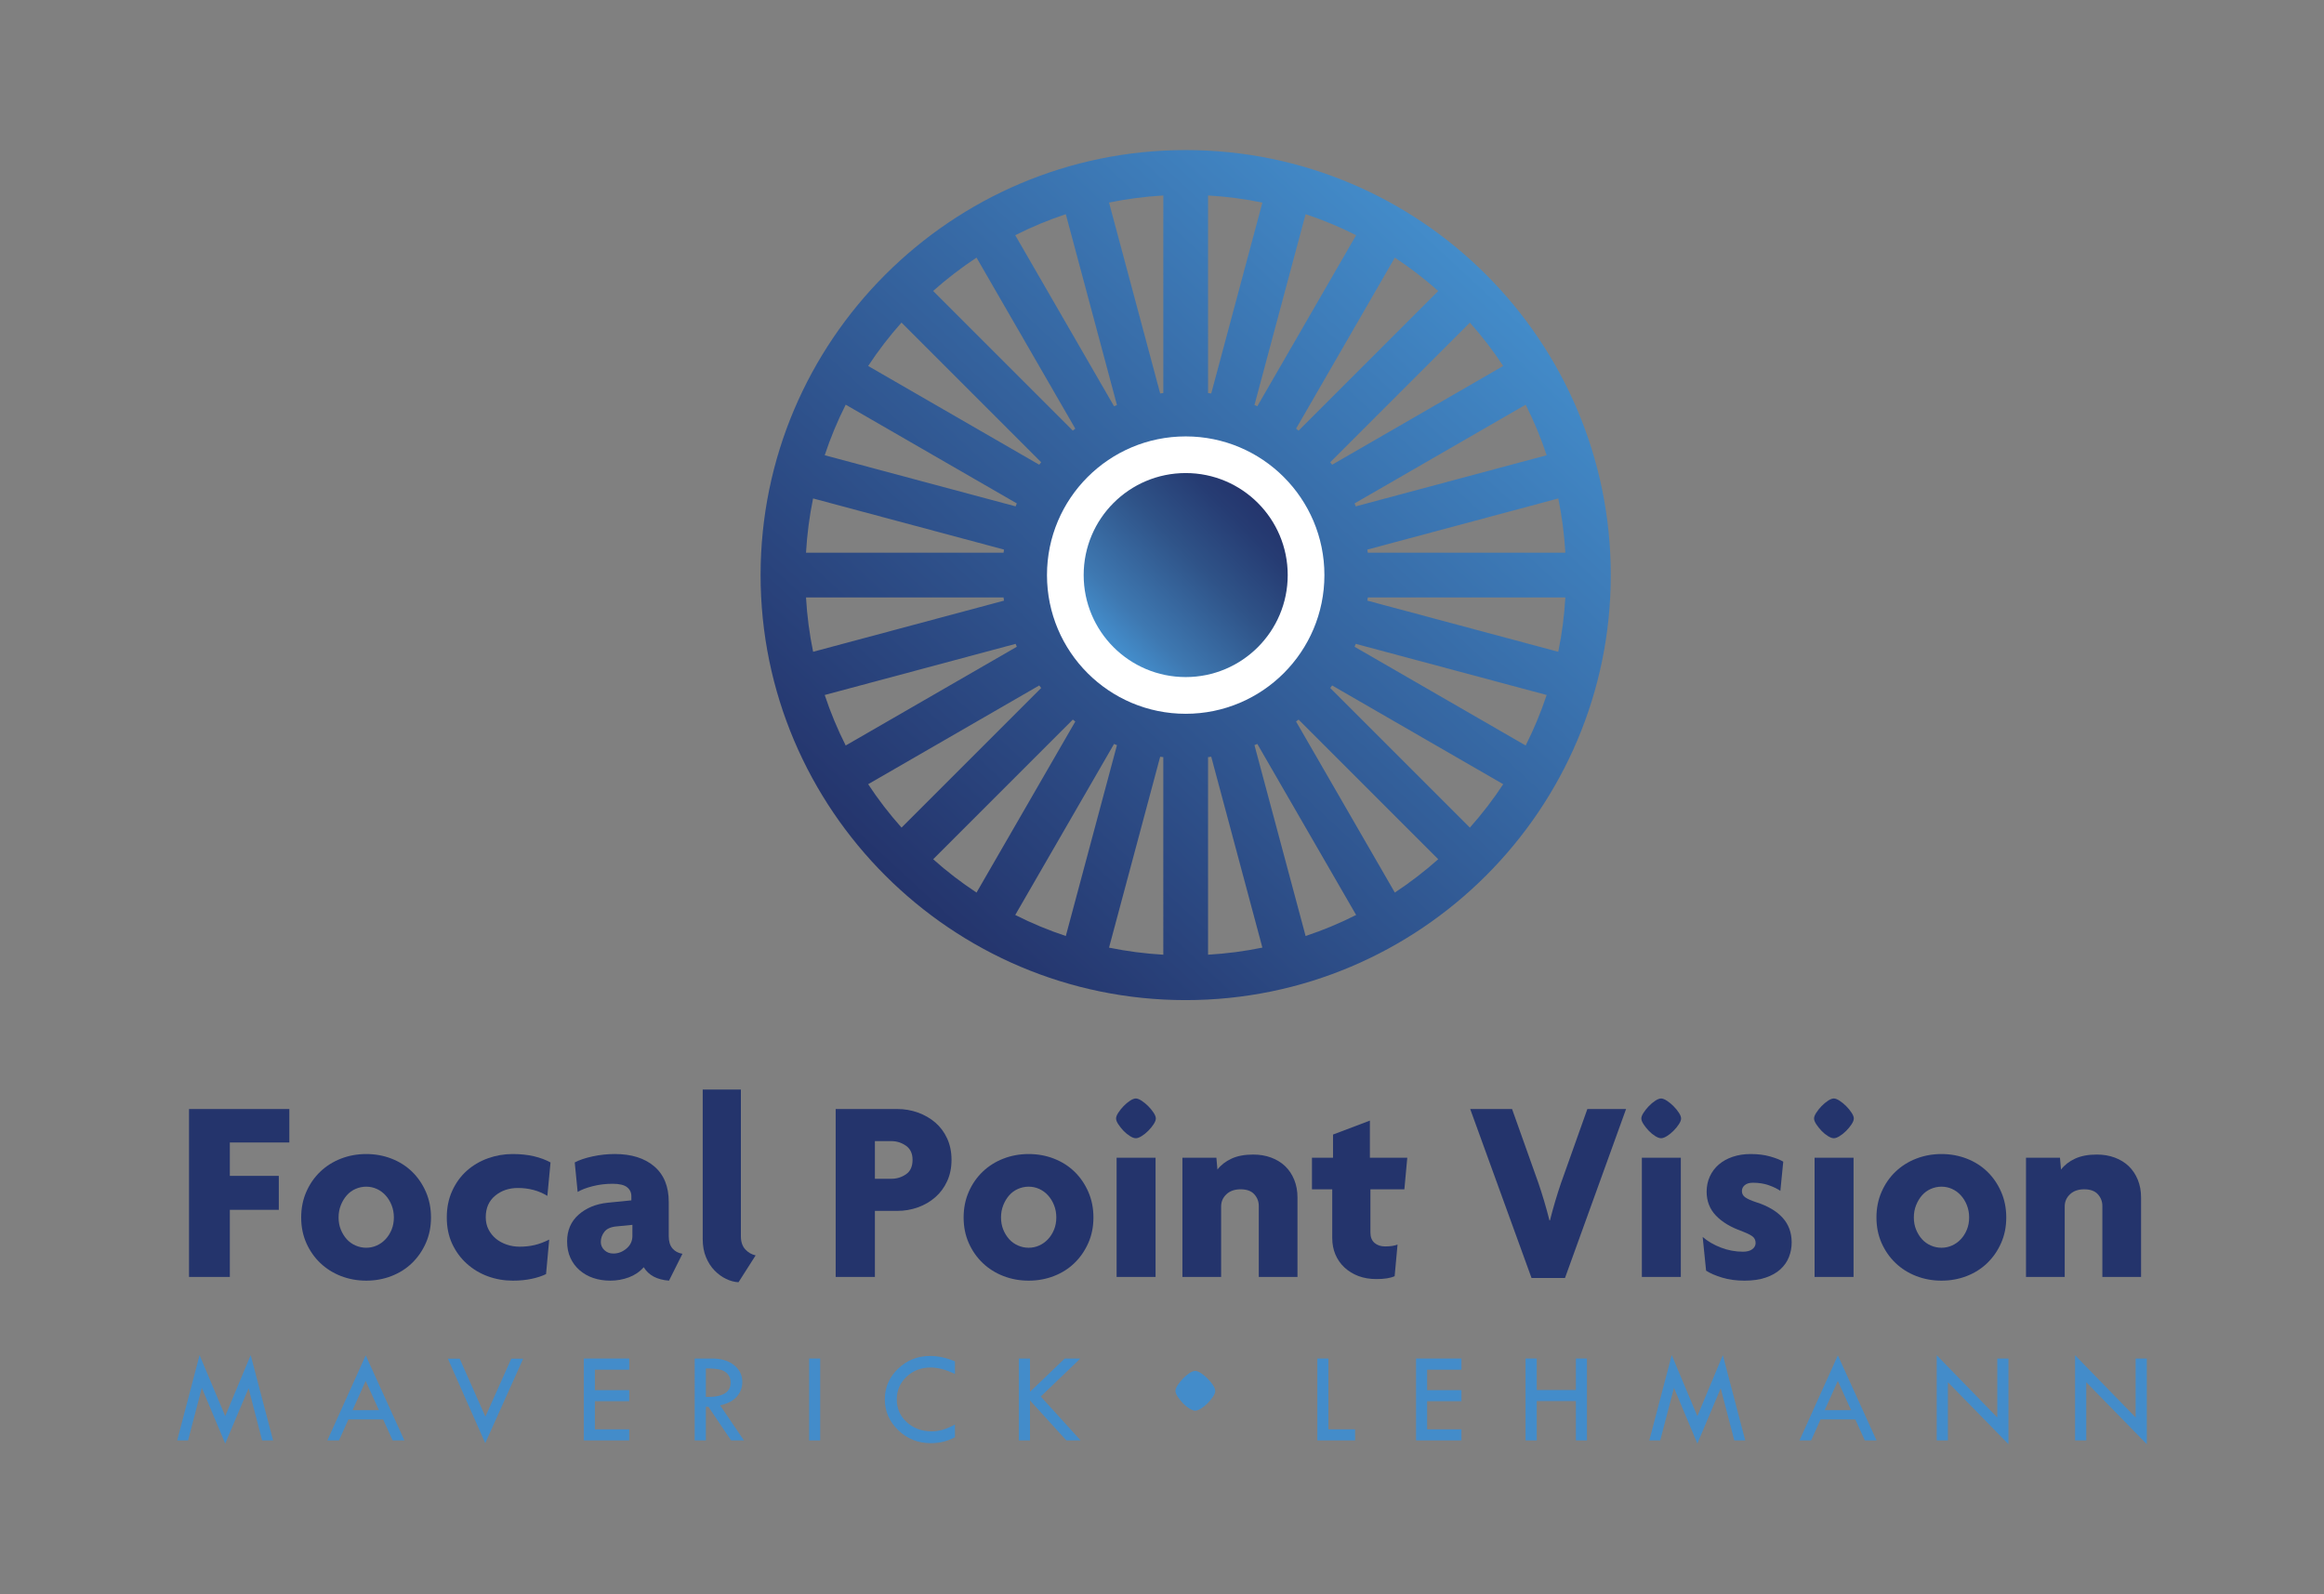 <?xml version="1.0" encoding="utf-8"?>
<!-- Generator: Adobe Illustrator 27.0.1, SVG Export Plug-In . SVG Version: 6.00 Build 0)  -->
<svg version="1.1" id="Layer_1" xmlns="http://www.w3.org/2000/svg" xmlns:xlink="http://www.w3.org/1999/xlink" x="0px" y="0px"
	 viewBox="0 0 720 494" style="enable-background:new 0 0 720 494;" xml:space="preserve">
<rect x="0" y="0" width="720" height="494" fill="#808080" stroke="none"/>
<style type="text/css">
	.st0{fill:url(#SVGID_1_);}
	.st1{fill:#FFFFFF;}
	.st2{fill:url(#SVGID_00000119801032663863944460000002579273456334627241_);}
	.st3{fill:#24346C;}
	.st4{fill:#438CCA;}
</style>
<g>
	
		<linearGradient id="SVGID_1_" gradientUnits="userSpaceOnUse" x1="456.719" y1="81.555" x2="277.962" y2="274.841">
		<stop  offset="0" style="stop-color:#438CCA"/>
		<stop  offset="1" style="stop-color:#24346C"/>
	</linearGradient>
	<path class="st0" d="M367.338,46.5c-72.615,0-131.699,59.084-131.699,131.699
		s59.084,131.698,131.699,131.698c72.628,0,131.698-59.084,131.698-131.698
		S439.966,46.5,367.338,46.5z M330.199,66.366l15.845,59.14
		c-0.305,0.111-0.61,0.25-0.901,0.374l-30.61-52.998
		C319.552,70.344,324.792,68.154,330.199,66.366z M302.542,79.827l30.595,52.998
		c-0.263,0.194-0.527,0.402-0.776,0.596l-43.266-43.266
		C293.323,86.398,297.815,82.946,302.542,79.827z M279.294,99.956l43.266,43.266
		c-0.194,0.263-0.402,0.513-0.596,0.776l-52.998-30.596
		C272.071,108.676,275.537,104.17,279.294,99.956z M262.007,125.394l53.012,30.596
		c-0.139,0.305-0.263,0.61-0.374,0.915l-59.14-15.845
		C257.293,135.653,259.47,130.427,262.007,125.394z M251.901,154.451l59.153,15.845
		c-0.055,0.319-0.097,0.652-0.138,0.97h-61.205
		C250.043,165.542,250.778,159.927,251.901,154.451z M249.71,185.13h61.205
		c0.041,0.319,0.083,0.652,0.138,0.984L251.915,201.96
		C250.778,196.47,250.043,190.855,249.71,185.13z M255.505,215.351l59.14-15.845
		c0.125,0.305,0.249,0.596,0.374,0.901l-53.012,30.596
		C259.484,225.984,257.293,220.758,255.505,215.351z M268.966,242.994l52.998-30.596
		c0.194,0.263,0.402,0.513,0.61,0.776l-43.266,43.267
		C275.537,252.227,272.071,247.721,268.966,242.994z M289.109,266.242l43.266-43.266
		c0.249,0.208,0.499,0.402,0.762,0.596l-30.595,52.998
		C297.815,273.465,293.323,270.013,289.109,266.242z M314.534,283.516l30.61-52.998
		c0.291,0.125,0.596,0.263,0.901,0.374l-15.845,59.14
		C324.792,288.243,319.552,286.053,314.534,283.516z M360.406,295.826
		c-5.726-0.333-11.34-1.067-16.816-2.19l15.846-59.153
		c0.319,0.055,0.638,0.097,0.97,0.125V295.826z M360.406,121.79
		c-0.333,0.028-0.652,0.069-0.97,0.125l-15.846-59.153
		c5.476-1.123,11.09-1.858,16.816-2.19V121.79z M484.965,171.267h-61.205
		c-0.042-0.319-0.083-0.652-0.139-0.97l59.154-15.845
		C483.898,159.927,484.633,165.542,484.965,171.267z M479.171,141.059l-59.139,15.845
		c-0.111-0.305-0.236-0.61-0.374-0.915l53.012-30.596
		C475.206,130.427,477.382,135.653,479.171,141.059z M465.71,113.403l-52.998,30.596
		c-0.194-0.25-0.388-0.513-0.596-0.762l43.266-43.266
		C459.152,104.184,462.604,108.676,465.71,113.403z M445.581,90.168l-43.266,43.266
		c-0.249-0.208-0.513-0.416-0.776-0.61l30.596-52.998
		C436.861,82.946,441.352,86.398,445.581,90.168z M420.142,72.881l-30.61,52.998
		c-0.291-0.125-0.582-0.25-0.887-0.374l15.846-59.14
		C409.897,68.154,415.124,70.344,420.142,72.881z M374.269,60.571
		c5.725,0.333,11.354,1.067,16.83,2.204l-15.845,59.14
		c-0.333-0.055-0.652-0.097-0.984-0.125V60.571z M374.269,295.826v-61.219
		c0.333-0.028,0.652-0.069,0.984-0.125l15.845,59.139
		C385.623,294.759,379.995,295.493,374.269,295.826z M404.491,290.031l-15.846-59.14
		c0.305-0.125,0.596-0.249,0.887-0.374l30.61,52.998
		C415.124,286.053,409.897,288.243,404.491,290.031z M432.134,276.57l-30.596-52.998
		c0.264-0.194,0.527-0.402,0.776-0.596l43.266,43.266
		C441.352,269.999,436.861,273.451,432.134,276.57z M455.382,256.441l-43.266-43.267
		c0.194-0.263,0.402-0.513,0.596-0.776l52.998,30.596
		C462.604,247.721,459.139,252.227,455.382,256.441z M472.669,231.003l-53.012-30.596
		c0.125-0.305,0.249-0.596,0.374-0.901l59.139,15.845
		C477.382,220.758,475.192,225.984,472.669,231.003z M482.761,201.96L423.621,186.114
		c0.056-0.333,0.097-0.665,0.139-0.984h61.205
		C484.633,190.855,483.898,196.47,482.761,201.96z"/>
	<circle class="st1" cx="367.341" cy="178.201" r="42.975"/>
	
		<linearGradient id="SVGID_00000151513093452406829350000017238419553073799828_" gradientUnits="userSpaceOnUse" x1="390.802" y1="155.096" x2="345.751" y2="199.442">
		<stop  offset="0" style="stop-color:#24346C"/>
		<stop  offset="0.152" style="stop-color:#263C73"/>
		<stop  offset="0.443" style="stop-color:#2F5388"/>
		<stop  offset="0.839" style="stop-color:#3E78B1"/>
		<stop  offset="1" style="stop-color:#438CCA"/>
	</linearGradient>
	
		<circle style="fill:url(#SVGID_00000151513093452406829350000017238419553073799828_);" cx="367.341" cy="178.19" r="31.608"/>
	<g>
		<path class="st3" d="M71.205,354v10.36h15.173v10.522H71.205v20.801H58.561v-52.042
			h31.079v10.36H71.205z"/>
		<path class="st3" d="M133.526,377.248c0,2.883-0.531,5.52-1.591,7.912
			c-1.06,2.394-2.488,4.459-4.282,6.2s-3.916,3.086-6.363,4.038
			c-2.447,0.95-5.057,1.427-7.831,1.427c-2.773,0-5.383-0.477-7.831-1.427
			c-2.447-0.952-4.581-2.297-6.403-4.038c-1.823-1.741-3.264-3.806-4.324-6.2
			c-1.06-2.392-1.59-5.029-1.59-7.912c0-2.882,0.529-5.533,1.59-7.954
			c1.06-2.419,2.502-4.498,4.324-6.24c1.821-1.739,3.956-3.085,6.403-4.038
			c2.448-0.95,5.058-1.427,7.831-1.427c2.774,0,5.384,0.477,7.831,1.427
			c2.447,0.953,4.569,2.298,6.363,4.038c1.794,1.742,3.222,3.822,4.282,6.24
			C132.995,371.715,133.526,374.366,133.526,377.248z M122.024,377.248
			c0-1.358-0.231-2.623-0.693-3.793c-0.463-1.169-1.088-2.188-1.876-3.059
			c-0.789-0.868-1.7-1.535-2.733-1.998c-1.033-0.462-2.121-0.693-3.263-0.693
			c-1.142,0-2.243,0.232-3.304,0.693c-1.06,0.463-1.972,1.129-2.733,1.998
			c-0.761,0.871-1.374,1.89-1.835,3.059c-0.462,1.17-0.693,2.435-0.693,3.793
			c0,1.36,0.231,2.61,0.693,3.753c0.462,1.142,1.074,2.135,1.835,2.977
			c0.761,0.843,1.673,1.496,2.733,1.957c1.06,0.463,2.161,0.693,3.304,0.693
			c1.142,0,2.229-0.23,3.263-0.693c1.033-0.46,1.944-1.114,2.733-1.957
			c0.788-0.843,1.413-1.835,1.876-2.977
			C121.792,379.858,122.024,378.607,122.024,377.248z"/>
		<path class="st3" d="M169.58,370.559c-2.665-1.632-5.711-2.447-9.136-2.447
			c-2.774,0-5.127,0.802-7.056,2.406c-1.931,1.605-2.897,3.822-2.897,6.648
			c0,1.415,0.286,2.679,0.857,3.793c0.572,1.115,1.333,2.067,2.284,2.855
			c0.95,0.789,2.066,1.4,3.345,1.835c1.276,0.436,2.623,0.652,4.038,0.652
			c1.632,0,3.167-0.169,4.609-0.51c1.44-0.34,2.949-0.904,4.526-1.692
			l-0.978,10.685c-1.197,0.6-2.679,1.087-4.446,1.468
			c-1.768,0.38-3.712,0.572-5.832,0.572c-2.72,0-5.303-0.449-7.749-1.345
			c-2.448-0.898-4.624-2.202-6.527-3.916c-1.903-1.713-3.412-3.765-4.526-6.158
			c-1.115-2.393-1.673-5.111-1.673-8.157c0-3.045,0.558-5.791,1.673-8.239
			c1.114-2.447,2.61-4.514,4.485-6.199c1.876-1.686,4.052-2.977,6.527-3.875
			c2.474-0.897,5.043-1.345,7.708-1.345c2.447,0,4.649,0.232,6.607,0.693
			c1.958,0.463,3.671,1.101,5.139,1.917L169.58,370.559z"/>
		<path class="st3" d="M207.265,396.824c-3.699-0.272-6.308-1.659-7.83-4.161
			c-1.252,1.415-2.788,2.462-4.609,3.141c-1.823,0.679-3.74,1.019-5.75,1.019
			c-1.904,0-3.658-0.272-5.262-0.816c-1.605-0.542-3.018-1.345-4.242-2.406
			c-1.223-1.062-2.176-2.338-2.855-3.834c-0.68-1.495-1.019-3.193-1.019-5.097
			c0-3.426,1.183-6.185,3.548-8.28c2.366-2.092,5.37-3.33,9.014-3.712
			l7.341-0.734v-1.305c0-1.142-0.449-2.067-1.345-2.774
			c-0.898-0.706-2.38-1.06-4.446-1.06c-2.122,0-4.161,0.244-6.119,0.734
			c-1.957,0.49-3.535,1.088-4.731,1.794l-0.898-9.136
			c1.415-0.761,3.264-1.386,5.547-1.876c2.284-0.49,4.569-0.734,6.853-0.734
			c5.166,0,9.244,1.279,12.236,3.834c2.99,2.557,4.487,6.227,4.487,11.012v10.604
			c0,1.632,0.38,2.896,1.142,3.793c0.761,0.898,1.794,1.455,3.099,1.672
			L207.265,396.824z M195.927,379.532l-4.975,0.489
			c-1.742,0.164-2.977,0.721-3.712,1.673s-1.101,1.998-1.101,3.14
			c0,0.98,0.367,1.823,1.101,2.53s1.672,1.06,2.814,1.06
			c1.468,0,2.814-0.517,4.038-1.55c1.224-1.032,1.835-2.338,1.835-3.916V379.532z"/>
		<path class="st3" d="M228.801,397.314c-1.252-0.055-2.53-0.395-3.834-1.021
			c-1.306-0.624-2.502-1.495-3.589-2.61c-1.088-1.114-1.972-2.488-2.651-4.118
			c-0.68-1.631-1.019-3.508-1.019-5.628V337.603h11.828v45.436
			c0,1.741,0.448,3.1,1.345,4.079c0.897,0.98,1.971,1.605,3.222,1.876
			L228.801,397.314z"/>
		<path class="st3" d="M294.791,359.383c0,2.448-0.449,4.65-1.345,6.607
			c-0.898,1.958-2.122,3.618-3.671,4.977c-1.55,1.36-3.345,2.406-5.384,3.14
			c-2.039,0.734-4.175,1.101-6.404,1.101h-6.933v20.474h-12.154v-52.042h19.087
			c2.229,0,4.365,0.367,6.404,1.101c2.04,0.734,3.834,1.768,5.384,3.099
			c1.549,1.334,2.773,2.977,3.671,4.936
			C294.342,354.734,294.791,356.936,294.791,359.383z M282.718,359.383
			c0-1.958-0.68-3.412-2.04-4.364c-1.36-0.95-2.855-1.427-4.487-1.427h-5.139
			v11.664h5.139c1.632,0,3.127-0.46,4.487-1.386
			C282.038,362.946,282.718,361.451,282.718,359.383z"/>
		<path class="st3" d="M338.757,377.248c0,2.883-0.531,5.52-1.591,7.912
			c-1.06,2.394-2.488,4.459-4.282,6.2s-3.916,3.086-6.363,4.038
			c-2.447,0.95-5.057,1.427-7.831,1.427c-2.773,0-5.383-0.477-7.831-1.427
			c-2.447-0.952-4.581-2.297-6.403-4.038c-1.823-1.741-3.264-3.806-4.324-6.2
			c-1.06-2.392-1.59-5.029-1.59-7.912c0-2.882,0.53-5.533,1.59-7.954
			c1.06-2.419,2.502-4.498,4.324-6.24c1.821-1.739,3.956-3.085,6.403-4.038
			c2.448-0.95,5.058-1.427,7.831-1.427c2.774,0,5.384,0.477,7.831,1.427
			c2.447,0.953,4.569,2.298,6.363,4.038c1.794,1.742,3.222,3.822,4.282,6.24
			C338.226,371.715,338.757,374.366,338.757,377.248z M327.255,377.248
			c0-1.358-0.231-2.623-0.693-3.793c-0.463-1.169-1.088-2.188-1.876-3.059
			c-0.789-0.868-1.7-1.535-2.733-1.998c-1.033-0.462-2.121-0.693-3.263-0.693
			s-2.243,0.232-3.304,0.693c-1.06,0.463-1.972,1.129-2.733,1.998
			c-0.761,0.871-1.374,1.89-1.835,3.059c-0.462,1.17-0.693,2.435-0.693,3.793
			c0,1.36,0.232,2.61,0.693,3.753s1.074,2.135,1.835,2.977
			c0.761,0.843,1.673,1.496,2.733,1.957c1.06,0.463,2.161,0.693,3.304,0.693
			s2.229-0.23,3.263-0.693c1.033-0.46,1.944-1.114,2.733-1.957
			c0.788-0.843,1.413-1.835,1.876-2.977
			C327.023,379.858,327.255,378.607,327.255,377.248z"/>
		<path class="st3" d="M358.089,346.577c0,0.49-0.231,1.088-0.693,1.794
			c-0.463,0.707-1.019,1.386-1.673,2.039c-0.652,0.654-1.333,1.197-2.039,1.632
			c-0.707,0.436-1.305,0.652-1.794,0.652c-0.49,0-1.088-0.216-1.794-0.652
			c-0.707-0.435-1.375-0.978-1.999-1.632c-0.625-0.652-1.17-1.331-1.631-2.039
			c-0.463-0.706-0.694-1.305-0.694-1.794c0-0.49,0.231-1.087,0.694-1.794
			c0.46-0.706,1.005-1.388,1.631-2.04c0.624-0.652,1.292-1.21,1.999-1.672
			c0.706-0.462,1.305-0.693,1.794-0.693c0.49,0,1.087,0.232,1.794,0.693
			c0.706,0.462,1.386,1.019,2.039,1.672c0.654,0.652,1.21,1.334,1.673,2.04
			C357.857,345.489,358.089,346.087,358.089,346.577z M345.934,395.682v-36.952h12.072
			v36.952H345.934z"/>
		<path class="st3" d="M389.982,395.682v-22.023c0-1.36-0.463-2.557-1.386-3.59
			c-0.926-1.032-2.341-1.55-4.244-1.55c-1.849,0-3.318,0.518-4.405,1.55
			c-1.087,1.033-1.629,2.284-1.629,3.753v21.861h-11.992v-36.952h10.523l0.325,3.671
			c1.087-1.413,2.543-2.541,4.364-3.385c1.821-0.843,4.065-1.264,6.73-1.264
			c2.011,0,3.86,0.313,5.548,0.938c1.683,0.625,3.126,1.509,4.323,2.651
			c1.195,1.142,2.133,2.543,2.814,4.201c0.68,1.659,1.021,3.494,1.021,5.506
			v24.634H389.982z"/>
		<path class="st3" d="M435.091,368.519h-10.522v13.378c0,1.415,0.421,2.489,1.264,3.223
			c0.843,0.734,1.944,1.101,3.304,1.101c1.577,0,2.856-0.191,3.834-0.572
			l-0.897,9.789c-1.306,0.597-3.182,0.897-5.629,0.897
			c-2.068,0-3.93-0.313-5.588-0.937c-1.66-0.625-3.1-1.509-4.323-2.651
			c-1.224-1.142-2.163-2.488-2.815-4.037c-0.652-1.55-0.978-3.249-0.978-5.098
			v-15.092h-6.281v-9.788h6.525v-7.179l11.42-4.323v11.502h11.584L435.091,368.519z"/>
		<path class="st3" d="M484.848,396.008h-10.36l-19.006-52.368h12.97l8.157,22.922
			c0.597,1.741,1.195,3.617,1.794,5.629c0.597,2.012,1.142,3.997,1.631,5.954
			h0.164c0.489-1.957,1.032-3.942,1.631-5.954
			c0.599-2.012,1.196-3.888,1.796-5.629l8.156-22.922h11.992L484.848,396.008z"/>
		<path class="st3" d="M520.821,346.577c0,0.49-0.232,1.088-0.693,1.794
			c-0.463,0.707-1.019,1.386-1.672,2.039c-0.654,0.654-1.334,1.197-2.04,1.632
			c-0.707,0.436-1.305,0.652-1.794,0.652s-1.088-0.216-1.794-0.652
			c-0.707-0.435-1.374-0.978-1.999-1.632c-0.625-0.652-1.169-1.331-1.631-2.039
			c-0.463-0.706-0.693-1.305-0.693-1.794c0-0.49,0.23-1.087,0.693-1.794
			c0.462-0.706,1.005-1.388,1.631-2.04s1.292-1.21,1.999-1.672
			c0.706-0.462,1.305-0.693,1.794-0.693s1.087,0.232,1.794,0.693
			c0.706,0.462,1.386,1.019,2.04,1.672c0.652,0.652,1.209,1.334,1.672,2.04
			C520.589,345.489,520.821,346.087,520.821,346.577z M508.666,395.682v-36.952h12.074
			v36.952H508.666z"/>
		<path class="st3" d="M555.081,384.997c0,1.578-0.286,3.087-0.857,4.528
			c-0.57,1.441-1.455,2.704-2.651,3.792c-1.197,1.088-2.719,1.945-4.567,2.569
			c-1.849,0.625-4.026,0.939-6.527,0.939c-2.557,0-4.868-0.313-6.933-0.939
			c-2.067-0.624-3.726-1.345-4.977-2.161l-1.06-10.44
			c1.577,1.36,3.467,2.461,5.67,3.304c2.202,0.843,4.473,1.264,6.812,1.264
			c1.25,0,2.215-0.257,2.896-0.775c0.679-0.515,1.019-1.155,1.019-1.917
			c0-0.923-0.354-1.631-1.06-2.121c-0.707-0.489-1.768-1.005-3.182-1.55
			c-3.425-1.195-6.105-2.8-8.035-4.813c-1.931-2.011-2.896-4.485-2.896-7.423
			c0-1.684,0.326-3.249,0.978-4.69c0.654-1.44,1.577-2.678,2.774-3.712
			c1.196-1.032,2.637-1.835,4.323-2.406c1.686-0.572,3.535-0.857,5.547-0.857
			c2.284,0,4.323,0.258,6.119,0.775c1.794,0.518,3.126,1.047,3.997,1.591
			l-0.898,9.054c-0.925-0.652-2.121-1.237-3.589-1.753
			c-1.468-0.517-3.1-0.775-4.895-0.775c-1.088,0-1.931,0.244-2.529,0.734
			c-0.599,0.49-0.898,1.115-0.898,1.876c0,0.762,0.327,1.386,0.98,1.876
			c0.652,0.49,1.794,1.007,3.425,1.55c3.59,1.142,6.322,2.746,8.198,4.813
			C554.142,379.396,555.081,381.952,555.081,384.997z"/>
		<path class="st3" d="M574.33,346.577c0,0.49-0.232,1.088-0.693,1.794
			c-0.463,0.707-1.019,1.386-1.672,2.039c-0.654,0.654-1.334,1.197-2.04,1.632
			c-0.707,0.436-1.305,0.652-1.794,0.652c-0.49,0-1.088-0.216-1.794-0.652
			c-0.707-0.435-1.374-0.978-1.999-1.632c-0.625-0.652-1.169-1.331-1.631-2.039
			c-0.463-0.706-0.693-1.305-0.693-1.794c0-0.49,0.23-1.087,0.693-1.794
			c0.462-0.706,1.005-1.388,1.631-2.04c0.625-0.652,1.292-1.21,1.999-1.672
			c0.706-0.462,1.305-0.693,1.794-0.693c0.49,0,1.087,0.232,1.794,0.693
			c0.706,0.462,1.386,1.019,2.04,1.672c0.652,0.652,1.209,1.334,1.672,2.04
			C574.099,345.489,574.33,346.087,574.33,346.577z M562.176,395.682v-36.952h12.074
			v36.952H562.176z"/>
		<path class="st3" d="M621.56,377.248c0,2.883-0.531,5.52-1.591,7.912
			c-1.06,2.394-2.488,4.459-4.283,6.2c-1.794,1.741-3.915,3.086-6.362,4.038
			c-2.448,0.95-5.058,1.427-7.831,1.427c-2.774,0-5.384-0.477-7.831-1.427
			c-2.447-0.952-4.583-2.297-6.404-4.038c-1.823-1.741-3.263-3.806-4.323-6.2
			c-1.06-2.392-1.591-5.029-1.591-7.912c0-2.882,0.531-5.533,1.591-7.954
			c1.06-2.419,2.5-4.498,4.323-6.24c1.821-1.739,3.957-3.085,6.404-4.038
			c2.447-0.95,5.057-1.427,7.831-1.427c2.773,0,5.383,0.477,7.831,1.427
			c2.447,0.953,4.567,2.298,6.362,4.038c1.796,1.742,3.223,3.822,4.283,6.24
			C621.03,371.715,621.56,374.366,621.56,377.248z M610.059,377.248
			c0-1.358-0.233-2.623-0.693-3.793c-0.463-1.169-1.088-2.188-1.876-3.059
			c-0.789-0.868-1.701-1.535-2.733-1.998c-1.033-0.462-2.121-0.693-3.263-0.693
			c-1.142,0-2.243,0.232-3.304,0.693c-1.06,0.463-1.972,1.129-2.733,1.998
			c-0.762,0.871-1.374,1.89-1.835,3.059c-0.463,1.17-0.693,2.435-0.693,3.793
			c0,1.36,0.23,2.61,0.693,3.753c0.462,1.142,1.073,2.135,1.835,2.977
			c0.761,0.843,1.673,1.496,2.733,1.957c1.06,0.463,2.161,0.693,3.304,0.693
			c1.142,0,2.229-0.23,3.263-0.693c1.032-0.46,1.944-1.114,2.733-1.957
			c0.788-0.843,1.413-1.835,1.876-2.977
			C609.826,379.858,610.059,378.607,610.059,377.248z"/>
		<path class="st3" d="M651.334,395.682v-22.023c0-1.36-0.463-2.557-1.386-3.59
			c-0.926-1.032-2.339-1.55-4.242-1.55c-1.849,0-3.318,0.518-4.405,1.55
			c-1.088,1.033-1.631,2.284-1.631,3.753v21.861h-11.992v-36.952h10.523
			l0.326,3.671c1.087-1.413,2.541-2.541,4.364-3.385
			c1.821-0.843,4.065-1.264,6.73-1.264c2.011,0,3.86,0.313,5.547,0.938
			c1.684,0.625,3.126,1.509,4.323,2.651c1.196,1.142,2.133,2.543,2.814,4.201
			c0.68,1.659,1.021,3.494,1.021,5.506v24.634H651.334z"/>
		<path class="st4" d="M77.664,419.897l6.941,26.428h-3.397l-4.2-16.147l-7.23,17.123
			l-7.252-17.264l-4.258,16.288h-3.376l6.94-26.428l7.944,18.908L77.664,419.897z"/>
		<path class="st4" d="M113.301,419.976l11.979,26.348h-3.631l-2.945-6.492h-10.766
			l-2.911,6.492h-3.604L113.301,419.976z M113.291,427.896l-4.058,9.049h8.161
			L113.291,427.896z"/>
		<path class="st4" d="M138.752,420.993h3.658l7.968,17.97l8.026-17.97h3.689
			l-11.76,26.188L138.752,420.993z"/>
		<path class="st4" d="M180.88,420.952h14.06v3.466h-10.635v6.332h10.635v3.426h-10.635
			v8.723h10.635v3.425h-14.06V420.952z"/>
		<path class="st4" d="M215.223,420.952h5.496c2.736,0,4.962,0.68,6.681,2.041
			c1.72,1.361,2.58,3.103,2.58,5.226c0,1.7-0.556,3.199-1.669,4.499
			c-1.113,1.301-2.847,2.218-5.204,2.749l7.371,10.857h-3.975l-7.038-10.435h-0.776
			v10.435h-3.465V420.952z M218.688,424.019v8.843
			c5.111,0.106,7.667-1.374,7.667-4.441c0-1.076-0.299-1.956-0.897-2.64
			c-0.597-0.683-1.394-1.147-2.389-1.394
			C222.073,424.142,220.613,424.019,218.688,424.019z"/>
		<path class="st4" d="M250.68,420.952h3.425v25.372h-3.425V420.952z"/>
		<path class="st4" d="M295.856,421.83v3.923c-2.736-1.34-5.251-2.012-7.547-2.012
			c-2.948,0-5.431,0.953-7.449,2.856c-2.018,1.903-3.027,4.241-3.027,7.013
			c0,2.825,1.032,5.182,3.096,7.073c2.064,1.89,4.65,2.834,7.757,2.834
			c2.257,0,4.648-0.71,7.17-2.131v3.964c-2.297,1.221-4.786,1.833-7.468,1.833
			c-3.93,0-7.289-1.33-10.077-3.99s-4.182-5.868-4.182-9.622
			c0-3.689,1.371-6.846,4.112-9.473c2.742-2.627,6.044-3.939,9.908-3.939
			C290.631,420.157,293.201,420.714,295.856,421.83z"/>
		<path class="st4" d="M315.641,420.952h3.465v10.306l10.763-10.306h4.831l-12.262,11.774
			l12.342,13.598h-4.414l-11.26-12.377v12.377h-3.465V420.952z"/>
		<path class="st4" d="M408.131,420.952h3.425v21.947h8.265v3.425h-11.69V420.952z"/>
		<path class="st4" d="M438.71,420.952h14.06v3.466h-10.635v6.332h10.635v3.426h-10.635
			v8.723h10.635v3.425h-14.06V420.952z"/>
		<path class="st4" d="M472.634,420.952h3.466v9.759h12.129v-9.759h3.425v25.372h-3.425v-12.189
			h-12.129v12.189h-3.466V420.952z"/>
		<path class="st4" d="M533.752,419.897l6.941,26.428h-3.397l-4.2-16.147l-7.23,17.123
			l-7.252-17.264l-4.258,16.288h-3.378l6.941-26.428l7.942,18.908L533.752,419.897z"/>
		<path class="st4" d="M569.388,419.976l11.979,26.348h-3.631l-2.944-6.492h-10.766
			l-2.912,6.492h-3.604L569.388,419.976z M569.379,427.896l-4.059,9.049h8.162
			L569.379,427.896z"/>
		<path class="st4" d="M600.017,419.937l18.76,19.283v-18.268h3.466V447.5l-18.76-19.199
			v18.023h-3.466V419.937z"/>
		<path class="st4" d="M642.882,419.937l18.76,19.283v-18.268h3.466V447.5l-18.76-19.199
			v18.023h-3.466V419.937z"/>
	</g>
	<path class="st4" d="M376.487,430.991c0,0.49-0.231,1.089-0.692,1.795
		c-0.463,0.707-1.021,1.387-1.673,2.039c-0.652,0.653-1.333,1.197-2.04,1.631
		c-0.707,0.436-1.304,0.653-1.794,0.653c-0.49,0-1.089-0.217-1.794-0.653
		c-0.709-0.434-1.374-0.978-2-1.631c-0.626-0.652-1.17-1.332-1.631-2.039
		c-0.461-0.706-0.692-1.305-0.692-1.795c0-0.49,0.231-1.087,0.692-1.795
		c0.461-0.706,1.006-1.387,1.631-2.039c0.626-0.653,1.291-1.21,2-1.673
		c0.705-0.461,1.304-0.693,1.794-0.693c0.49,0,1.087,0.232,1.794,0.693
		c0.707,0.463,1.387,1.02,2.04,1.673c0.652,0.652,1.21,1.333,1.673,2.039
		C376.257,429.904,376.487,430.501,376.487,430.991z"/>
</g>
</svg>

